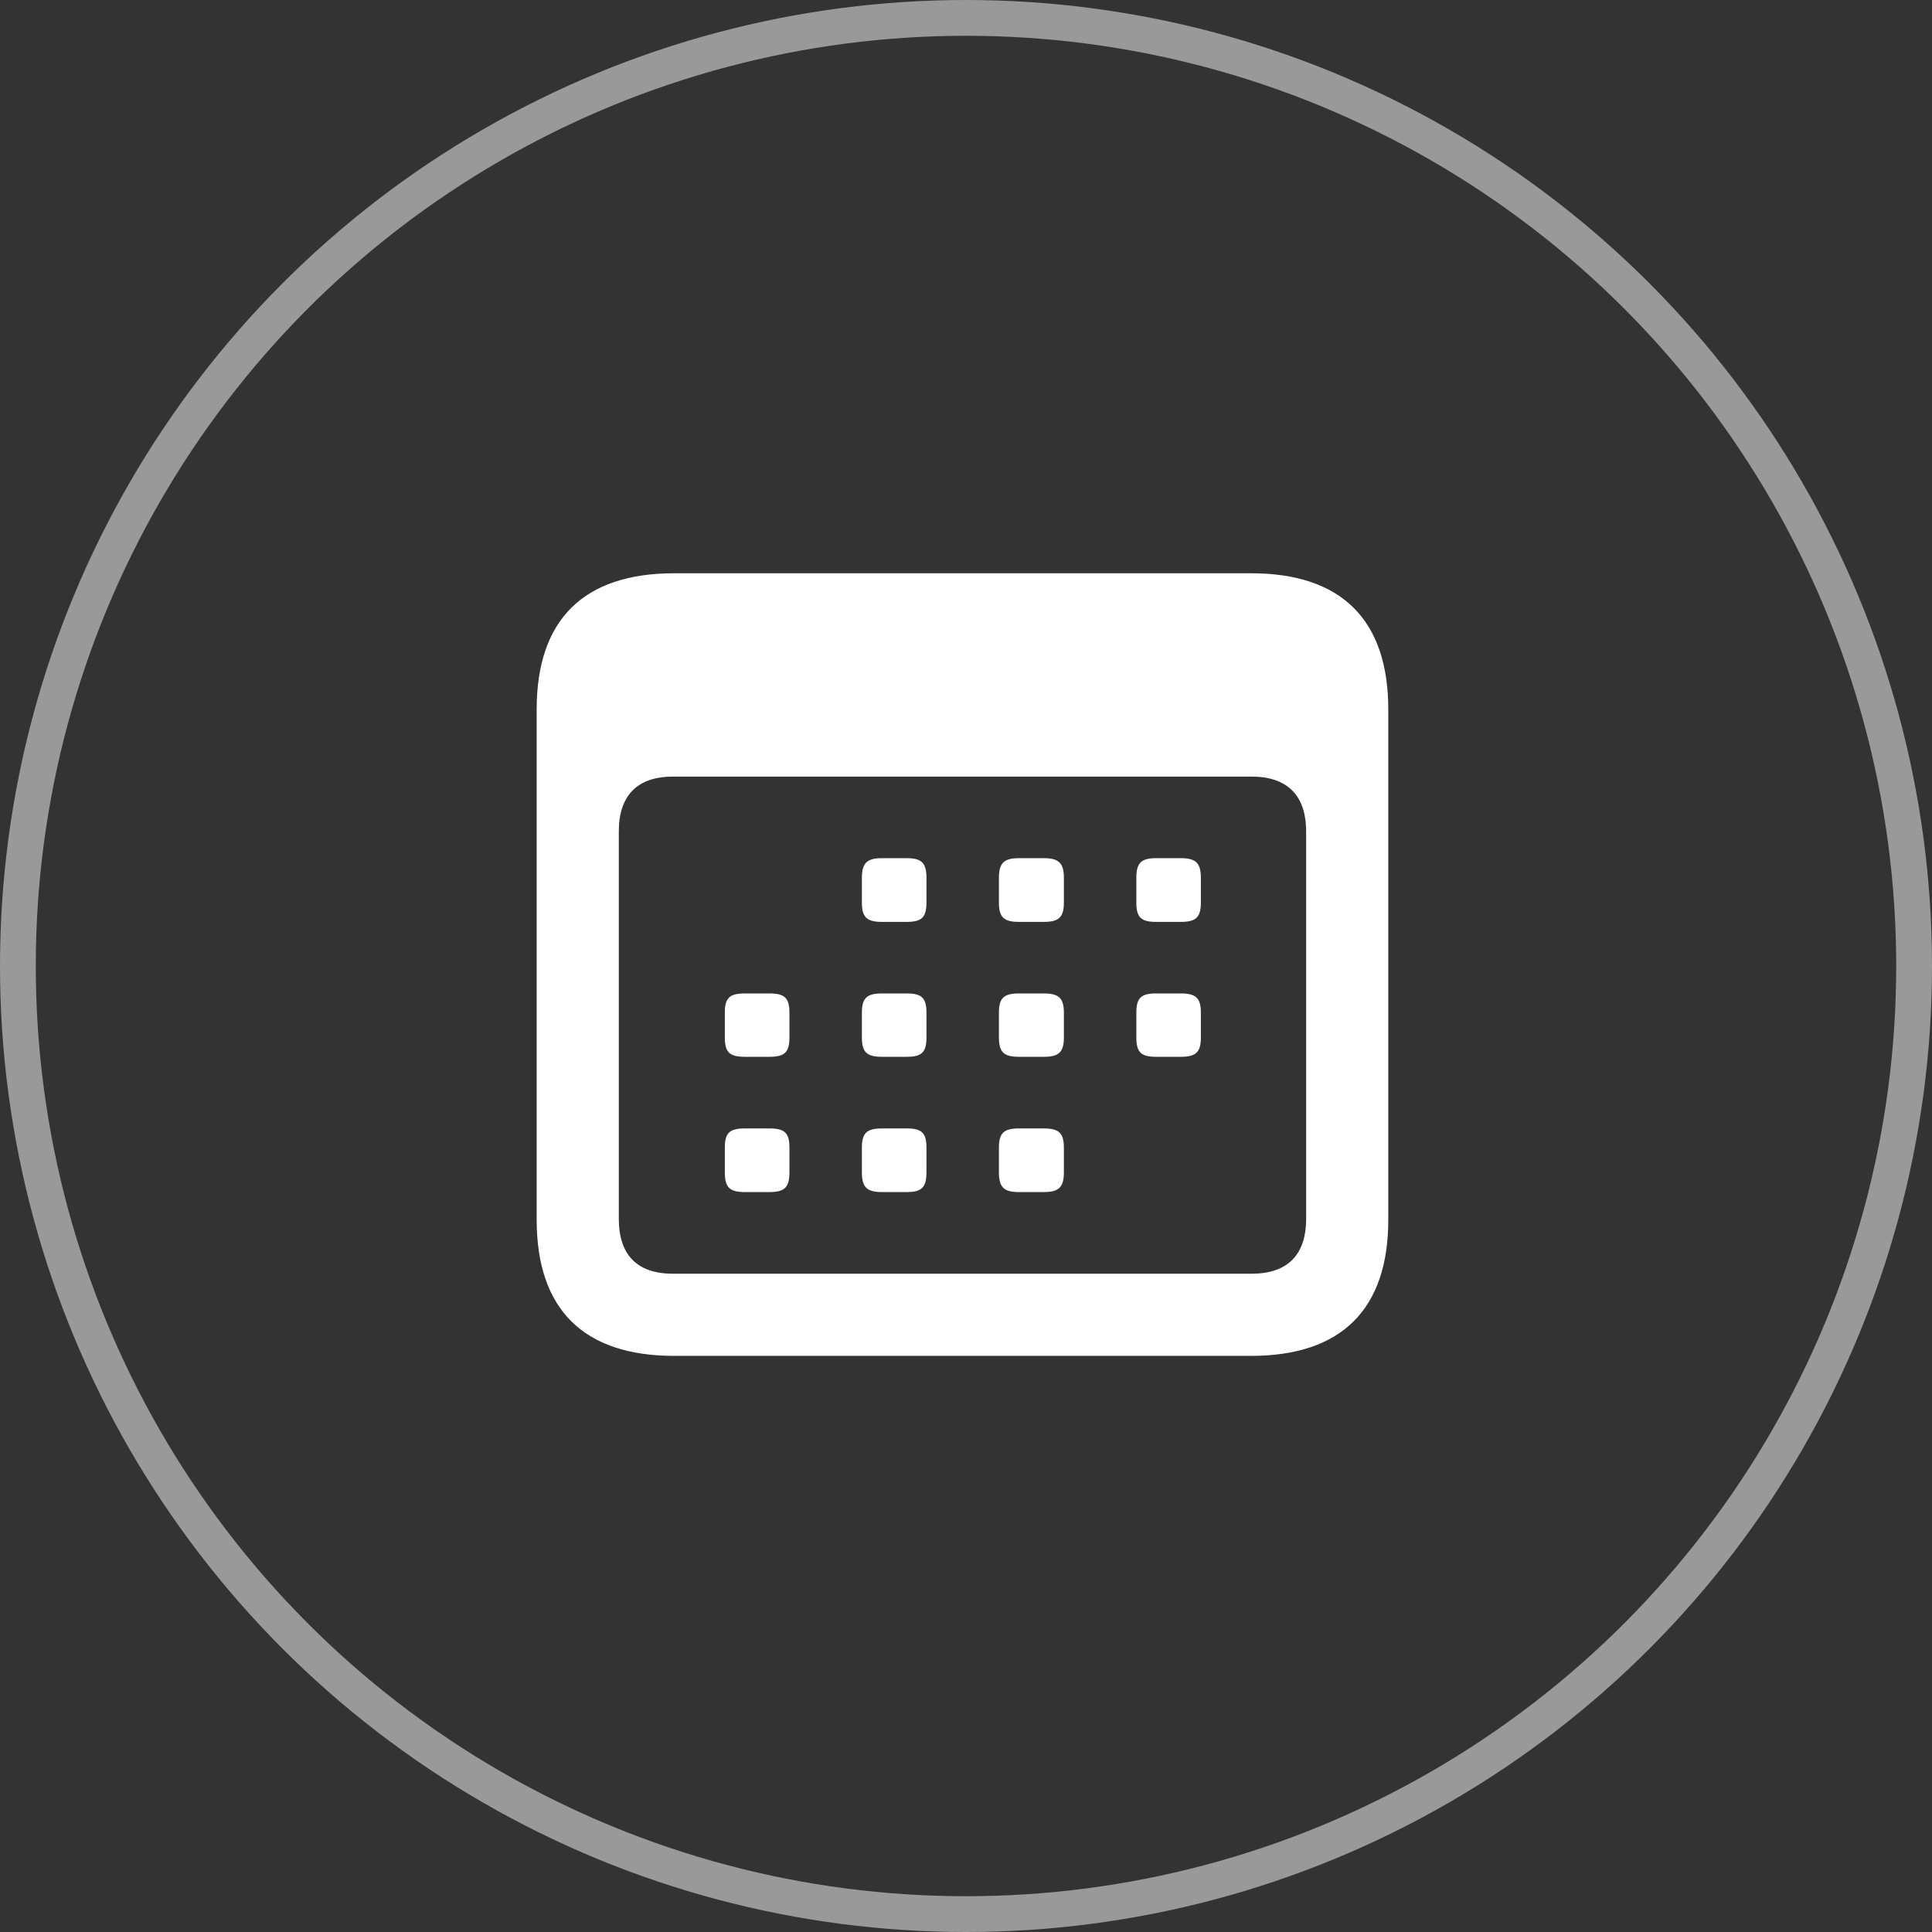 <?xml version="1.0" encoding="UTF-8"?>
<svg xmlns="http://www.w3.org/2000/svg" width="54" height="54" viewBox="0 0 54 54" fill="none">
  <rect x="0" y="0" width="54" height="54" fill="#333333" stroke="none"/>
  <path d="M18.844 37.897H34.968C37.497 37.897 38.803 36.592 38.803 34.091V19.829C38.803 17.327 37.497 16.023 34.968 16.023H18.844C16.315 16.023 15 17.317 15 19.829V34.091C15 36.602 16.315 37.897 18.844 37.897ZM18.812 35.601C17.828 35.601 17.296 35.097 17.296 34.066V23.239C17.296 22.218 17.828 21.706 18.812 21.706H34.981C35.965 21.706 36.507 22.218 36.507 23.239V34.066C36.507 35.097 35.965 35.601 34.981 35.601H18.812ZM24.652 25.767H25.343C25.759 25.767 25.895 25.644 25.895 25.227V24.536C25.895 24.119 25.759 23.986 25.343 23.986H24.652C24.235 23.986 24.09 24.119 24.09 24.536V25.227C24.09 25.644 24.235 25.767 24.652 25.767ZM28.481 25.767H29.172C29.589 25.767 29.736 25.644 29.736 25.227V24.536C29.736 24.119 29.589 23.986 29.172 23.986H28.481C28.064 23.986 27.92 24.119 27.92 24.536V25.227C27.92 25.644 28.064 25.767 28.481 25.767ZM32.313 25.767H33.004C33.42 25.767 33.565 25.644 33.565 25.227V24.536C33.565 24.119 33.42 23.986 33.004 23.986H32.313C31.896 23.986 31.761 24.119 31.761 24.536V25.227C31.761 25.644 31.896 25.767 32.313 25.767ZM20.822 29.538H21.502C21.93 29.538 22.065 29.415 22.065 28.998V28.307C22.065 27.89 21.93 27.767 21.502 27.767H20.822C20.394 27.767 20.259 27.89 20.259 28.307V28.998C20.259 29.415 20.394 29.538 20.822 29.538ZM24.652 29.538H25.343C25.759 29.538 25.895 29.415 25.895 28.998V28.307C25.895 27.89 25.759 27.767 25.343 27.767H24.652C24.235 27.767 24.09 27.89 24.09 28.307V28.998C24.09 29.415 24.235 29.538 24.652 29.538ZM28.481 29.538H29.172C29.589 29.538 29.736 29.415 29.736 28.998V28.307C29.736 27.89 29.589 27.767 29.172 27.767H28.481C28.064 27.767 27.92 27.89 27.92 28.307V28.998C27.92 29.415 28.064 29.538 28.481 29.538ZM32.313 29.538H33.004C33.42 29.538 33.565 29.415 33.565 28.998V28.307C33.565 27.89 33.42 27.767 33.004 27.767H32.313C31.896 27.767 31.761 27.89 31.761 28.307V28.998C31.761 29.415 31.896 29.538 32.313 29.538ZM20.822 33.319H21.502C21.93 33.319 22.065 33.188 22.065 32.769V32.08C22.065 31.661 21.93 31.54 21.502 31.54H20.822C20.394 31.54 20.259 31.661 20.259 32.08V32.769C20.259 33.188 20.394 33.319 20.822 33.319ZM24.652 33.319H25.343C25.759 33.319 25.895 33.188 25.895 32.769V32.08C25.895 31.661 25.759 31.54 25.343 31.54H24.652C24.235 31.54 24.09 31.661 24.09 32.08V32.769C24.09 33.188 24.235 33.319 24.652 33.319ZM28.481 33.319H29.172C29.589 33.319 29.736 33.188 29.736 32.769V32.08C29.736 31.661 29.589 31.54 29.172 31.54H28.481C28.064 31.54 27.92 31.661 27.92 32.08V32.769C27.92 33.188 28.064 33.319 28.481 33.319Z" fill="white"></path>
  <circle opacity="0.5" cx="27" cy="27" r="26.5" stroke="white"></circle>
</svg>
